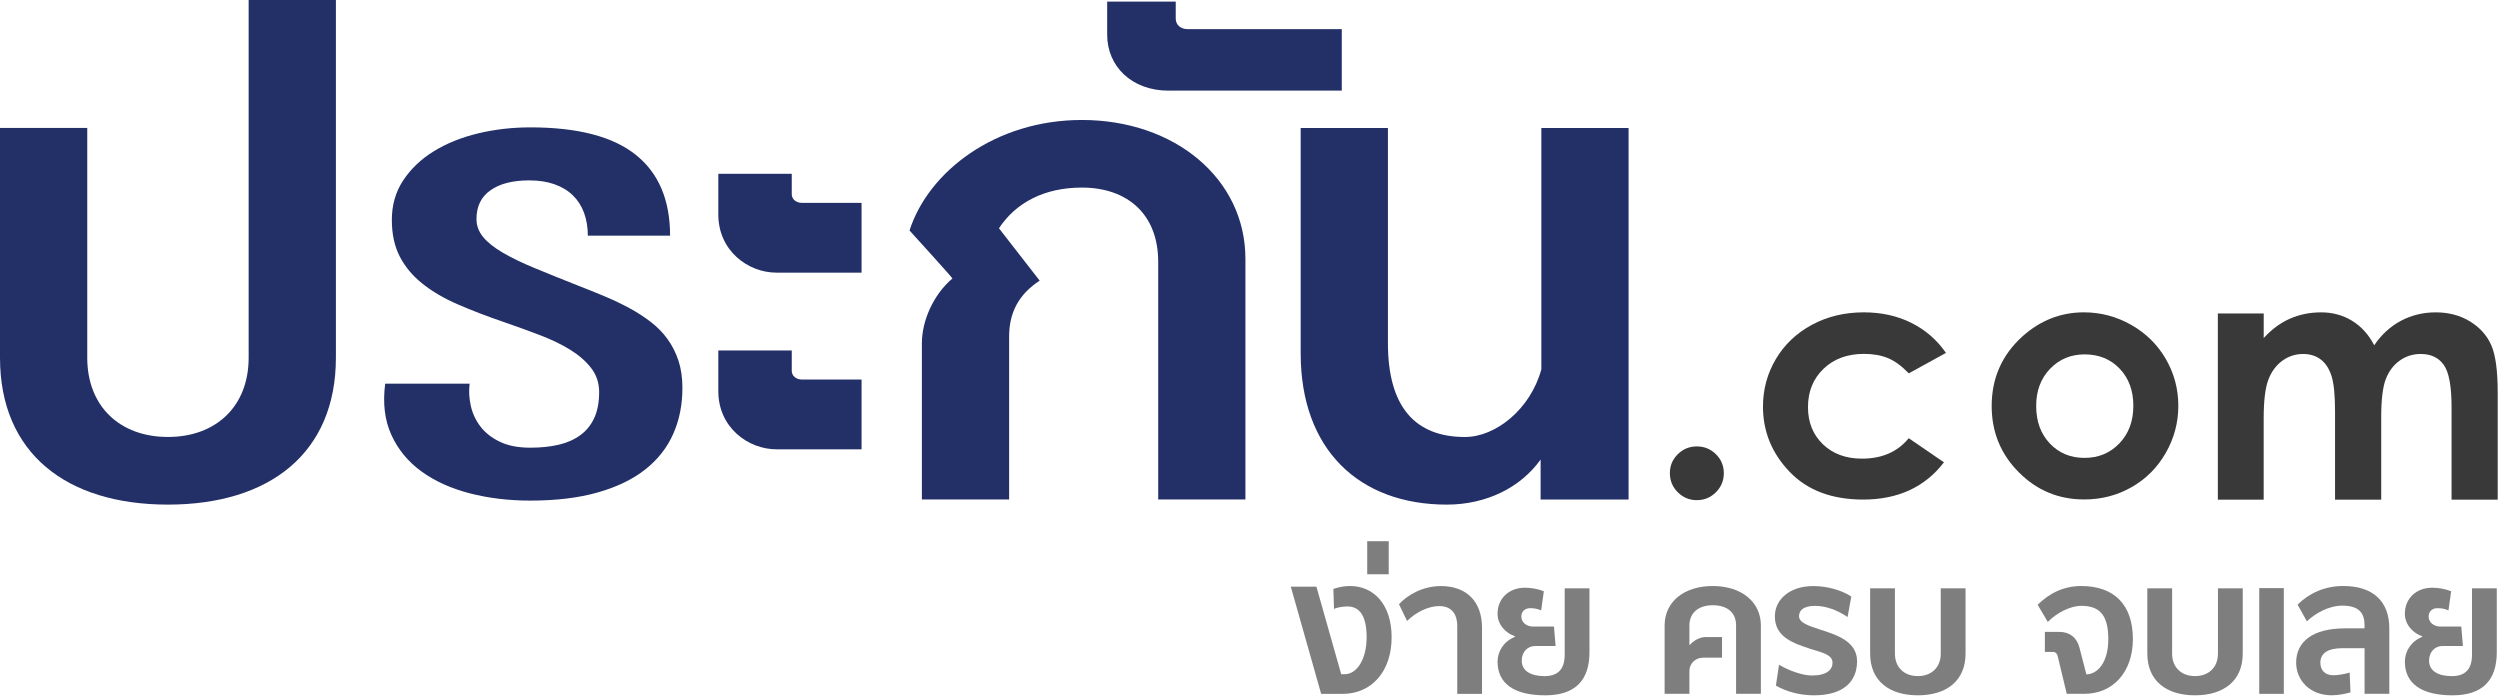 <svg width="961" height="268" viewBox="0 0 961 268" fill="none" xmlns="http://www.w3.org/2000/svg">
<path d="M652.268 171.602C655.128 171.602 657.568 172.602 659.598 174.602C661.618 176.602 662.638 179.032 662.638 181.892C662.638 184.752 661.628 187.192 659.598 189.222C657.578 191.242 655.128 192.262 652.268 192.262C649.408 192.262 646.968 191.252 644.938 189.222C642.918 187.202 641.898 184.762 641.898 181.892C641.898 179.032 642.908 176.602 644.938 174.602C646.968 172.602 649.408 171.602 652.268 171.602Z" fill="#383938"/>
<path d="M748.027 135.662L733.727 143.522C731.037 140.712 728.388 138.763 725.758 137.673C723.128 136.583 720.057 136.033 716.527 136.033C710.107 136.033 704.907 137.953 700.938 141.783C696.968 145.613 694.987 150.522 694.987 156.512C694.987 162.332 696.897 167.083 700.717 170.773C704.537 174.453 709.557 176.303 715.767 176.303C723.457 176.303 729.437 173.682 733.717 168.442L747.258 177.713C739.918 187.263 729.557 192.032 716.188 192.032C704.147 192.032 694.727 188.472 687.907 181.342C681.087 174.212 677.688 165.873 677.688 156.303C677.688 149.673 679.347 143.572 682.657 137.992C685.967 132.412 690.597 128.032 696.527 124.842C702.457 121.652 709.097 120.062 716.438 120.062C723.228 120.062 729.327 121.412 734.737 124.122C740.167 126.832 744.587 130.672 748.027 135.662Z" fill="#383938"/>
<path d="M801.068 120.062C807.518 120.062 813.588 121.672 819.268 124.902C824.948 128.132 829.378 132.512 832.568 138.042C835.748 143.572 837.348 149.553 837.348 155.963C837.348 162.423 835.748 168.452 832.538 174.072C829.328 179.692 824.958 184.083 819.428 187.243C813.898 190.403 807.798 191.993 801.128 191.993C791.318 191.993 782.948 188.503 776.008 181.523C769.068 174.543 765.598 166.062 765.598 156.092C765.598 145.402 769.518 136.492 777.358 129.372C784.238 123.172 792.138 120.062 801.068 120.062ZM801.348 136.223C796.018 136.223 791.578 138.083 788.028 141.783C784.478 145.493 782.708 150.243 782.708 156.023C782.708 161.973 784.458 166.792 787.968 170.482C791.468 174.172 795.918 176.012 801.288 176.012C806.658 176.012 811.138 174.152 814.708 170.412C818.278 166.682 820.058 161.882 820.058 156.012C820.058 150.142 818.308 145.372 814.798 141.712C811.288 138.052 806.808 136.223 801.348 136.223Z" fill="#383938"/>
<path d="M852.549 120.5H870.169V129.94C873.179 126.63 876.529 124.15 880.209 122.52C883.889 120.89 887.909 120.07 892.249 120.07C896.639 120.07 900.599 121.15 904.129 123.3C907.659 125.45 910.499 128.59 912.649 132.72C915.449 128.59 918.879 125.45 922.949 123.3C927.019 121.15 931.459 120.07 936.289 120.07C941.279 120.07 945.669 121.23 949.459 123.55C953.249 125.87 955.969 128.91 957.629 132.65C959.289 136.39 960.119 142.48 960.119 150.91V192.08H942.379V156.46C942.379 148.5 941.389 143.11 939.409 140.3C937.429 137.48 934.459 136.07 930.499 136.07C927.489 136.07 924.789 136.93 922.399 138.65C920.009 140.37 918.239 142.75 917.079 145.78C915.919 148.81 915.339 153.68 915.339 160.4V192.08H897.589V158.07C897.589 151.79 897.129 147.24 896.199 144.42C895.269 141.6 893.879 139.51 892.029 138.13C890.179 136.75 887.929 136.07 885.299 136.07C882.369 136.07 879.709 136.94 877.309 138.68C874.919 140.42 873.129 142.86 871.939 146C870.759 149.14 870.159 154.09 870.159 160.84V192.07H852.539V120.5H852.549Z" fill="#383938"/>
<path d="M507.85 266.716L496.18 225.506H506.03L515.56 259.166H516.91C521.52 259.166 525.33 253.526 525.33 244.956C525.33 235.906 522.07 233.126 517.95 233.126C516.52 233.126 514.3 233.366 512.79 234.076L512.55 226.376C515.17 225.506 517.08 225.266 518.98 225.266C528.11 225.266 534.94 232.416 534.94 244.956C534.94 258.456 526.92 266.716 516.2 266.716H507.85Z" fill="#7E7E7E"/>
<path d="M525.559 220.749V208.039H533.819V220.749H525.559Z" fill="#7E7E7E"/>
<path d="M560.17 266.721V240.761C560.17 235.601 557.63 232.981 553.26 232.981C549.05 232.981 544.37 235.281 540.87 238.701L537.77 232.271C540.79 228.931 546.66 225.281 553.89 225.281C563.82 225.281 569.69 231.311 569.69 241.321V266.731H560.17V266.721Z" fill="#7E7E7E"/>
<path d="M601.46 226.152H610.99V250.762C610.99 261.482 605.51 267.282 594 267.282C581.93 267.282 575.66 262.682 575.66 254.342C575.66 250.292 578.12 246.482 582.33 244.812V244.572C578.92 243.462 575.66 240.202 575.66 235.922C575.66 230.042 580.03 225.922 586.14 225.922C588.44 225.922 591.06 226.322 593.45 227.272L592.42 234.652C590.91 233.942 589.48 233.782 588.13 233.782C586.31 233.782 584.8 234.972 584.8 236.962C584.8 239.502 587.1 240.852 589.32 240.852H597.34L597.98 248.312H590.2C587.1 248.312 584.96 250.692 584.96 253.952C584.96 258.002 588.61 259.902 593.69 259.902C598.77 259.902 601.47 257.362 601.47 251.642V226.152H601.46Z" fill="#7E7E7E"/>
<path d="M667.349 266.716V240.436C667.349 235.436 663.939 232.656 658.379 232.656C653.059 232.656 649.409 235.436 649.409 240.436V247.896H649.569C650.839 246.386 653.299 244.876 655.679 244.876H661.949V252.816H654.649C651.709 252.816 649.409 255.036 649.409 257.976V266.706H639.879V240.426C639.879 231.376 647.259 225.266 658.379 225.266C669.419 225.266 676.879 231.376 676.879 240.426V266.706H667.349V266.716Z" fill="#7E7E7E"/>
<path d="M683.858 255.531C687.908 257.911 692.988 259.661 696.478 259.661C702.358 259.661 704.418 257.361 704.418 254.741C704.418 251.641 700.448 250.851 696.158 249.501C689.648 247.361 682.258 245.051 682.258 236.951C682.258 230.281 688.138 225.281 697.028 225.281C702.188 225.281 707.908 226.791 711.638 229.331L710.208 237.191C706.398 234.571 701.948 232.901 697.738 232.901C693.528 232.901 691.548 234.411 691.548 236.871C691.548 239.411 695.358 240.601 699.488 241.951C706.158 244.091 713.858 246.551 713.858 254.181C713.858 261.961 708.618 267.281 697.348 267.281C692.108 267.281 686.948 266.011 682.658 263.551L683.858 255.531Z" fill="#7E7E7E"/>
<path d="M746.029 226.148H755.559V251.238C755.559 261.638 748.329 267.278 737.219 267.278C726.099 267.278 718.879 261.638 718.879 251.238V226.148H728.409V251.238C728.409 256.558 731.979 259.888 737.219 259.888C742.459 259.888 746.029 256.548 746.029 251.238V226.148Z" fill="#7E7E7E"/>
<path d="M794.461 266.716L790.971 252.186C790.731 251.236 790.181 250.596 789.071 250.596H786.051V242.896H791.611C795.661 242.896 798.361 245.196 799.311 248.846L802.011 259.246C806.541 259.086 810.431 254.406 810.431 245.666C810.431 236.216 806.941 232.886 800.031 232.886C795.741 232.886 790.501 235.666 787.171 239.076L783.281 232.486C787.651 228.116 793.211 225.266 800.031 225.266C812.661 225.266 819.881 232.416 819.881 245.666C819.881 258.296 812.261 266.706 801.221 266.706H794.461V266.716Z" fill="#7E7E7E"/>
<path d="M852.58 226.148H862.11V251.238C862.11 261.638 854.88 267.278 843.77 267.278C832.65 267.278 825.43 261.638 825.43 251.238V226.148H834.96V251.238C834.96 256.558 838.53 259.888 843.77 259.888C849.01 259.888 852.58 256.548 852.58 251.238V226.148Z" fill="#7E7E7E"/>
<path d="M868.449 266.72V226.07H877.899V266.72H868.449Z" fill="#7E7E7E"/>
<path d="M908.941 266.718V249.168H900.361C894.801 249.168 891.941 251.148 891.941 254.728C891.941 257.588 893.691 259.568 896.941 259.568C898.531 259.568 901.231 259.168 903.211 258.538L903.531 266.158C901.471 266.718 898.921 267.268 896.301 267.268C887.961 267.268 882.641 261.548 882.641 254.718C882.641 246.698 888.911 241.538 901.461 241.538H908.921V240.268C908.921 235.748 906.861 232.808 900.421 232.808C895.181 232.808 890.021 235.748 886.761 238.838L883.191 232.408C887.641 228.038 893.591 225.258 900.741 225.258C912.251 225.258 918.451 231.208 918.451 241.538V266.708H908.941V266.718Z" fill="#7E7E7E"/>
<path d="M950.23 226.152H959.76V250.762C959.76 261.482 954.28 267.282 942.77 267.282C930.7 267.282 924.43 262.682 924.43 254.342C924.43 250.292 926.89 246.482 931.1 244.812V244.572C927.69 243.462 924.43 240.202 924.43 235.922C924.43 230.042 928.8 225.922 934.91 225.922C937.21 225.922 939.83 226.322 942.22 227.272L941.19 234.652C939.68 233.942 938.25 233.782 936.9 233.782C935.08 233.782 933.57 234.972 933.57 236.962C933.57 239.502 935.87 240.852 938.09 240.852H946.11L946.75 248.312H938.97C935.87 248.312 933.73 250.692 933.73 253.952C933.73 258.002 937.38 259.902 942.46 259.902C947.54 259.902 950.24 257.362 950.24 251.642V226.152H950.23Z" fill="#7E7E7E"/>
<path d="M95.58 0H129.12V137.51C129.12 174.12 103.69 193.97 64.56 193.97C25.43 193.97 0 174.13 0 137.51V49.19H33.54V137.51C33.54 156.24 46.12 167.97 64.56 167.97C83.01 167.97 95.58 156.23 95.58 137.51V0Z" fill="#233068"/>
<path d="M298.481 104.807C287.581 104.807 276.121 96.427 276.121 82.447V66.797H304.351V74.627C304.351 76.587 306.031 77.977 308.261 77.977H331.181V104.807H298.481ZM298.481 172.717C287.581 172.717 276.121 164.337 276.121 150.357V134.707H304.351V142.537C304.351 144.497 306.031 145.887 308.261 145.887H331.181V172.717H298.481Z" fill="#233068"/>
<path d="M445.211 192.007V100.617C445.211 82.447 433.471 72.107 415.861 72.107C401.331 72.107 390.431 77.977 384.001 87.757L399.651 107.877C391.551 113.187 387.911 120.177 387.911 129.397V192.007H354.371V131.917C354.371 123.257 358.841 113.187 366.111 107.047C366.391 107.047 349.621 88.597 349.621 88.597C356.891 65.957 382.601 46.117 415.861 46.117C451.631 46.117 478.741 68.757 478.741 99.497V192.007H445.211Z" fill="#233068"/>
<path d="M592.21 192.013V176.643C584.66 187.263 571.53 193.973 556.16 193.973C522.34 193.973 499.98 172.733 499.98 135.843V49.203H533.52V131.933C533.52 156.253 543.86 167.983 563.14 167.983C574.88 167.983 588.29 157.363 592.49 141.993V49.203H626.03V192.023H592.21V192.013Z" fill="#233068"/>
<path d="M225.961 90.631C225.961 87.421 225.481 84.511 224.531 81.881C223.581 79.251 222.151 77.001 220.251 75.141C218.351 73.271 215.991 71.841 213.171 70.841C210.351 69.841 207.111 69.341 203.451 69.341C197.111 69.341 192.141 70.601 188.551 73.131C184.961 75.651 183.161 79.331 183.161 84.171C183.161 86.751 184.021 89.071 185.751 91.151C187.481 93.231 190.011 95.241 193.361 97.181C196.701 99.131 200.791 101.101 205.621 103.091C210.441 105.091 215.921 107.301 222.051 109.721C225.571 111.091 229.031 112.481 232.411 113.901C235.791 115.321 238.961 116.831 241.921 118.431C244.881 120.031 247.611 121.801 250.111 123.711C252.611 125.631 254.761 127.821 256.561 130.291C258.361 132.761 259.771 135.531 260.791 138.611C261.811 141.691 262.321 145.201 262.321 149.141C262.321 155.611 261.141 161.501 258.781 166.811C256.421 172.121 252.841 176.671 248.051 180.451C243.261 184.241 237.181 187.181 229.821 189.281C222.461 191.381 213.811 192.431 203.871 192.431C195.551 192.431 187.791 191.501 180.571 189.631C173.351 187.761 167.161 184.961 162.021 181.231C156.881 177.501 153.021 172.821 150.451 167.191C147.881 161.561 147.081 154.991 148.071 147.471H180.521C180.171 150.311 180.331 153.191 181.001 156.111C181.671 159.031 182.921 161.671 184.751 164.041C186.581 166.411 189.071 168.341 192.201 169.841C195.331 171.341 199.231 172.091 203.881 172.091C207.901 172.091 211.521 171.711 214.771 170.951C218.011 170.191 220.791 168.951 223.121 167.241C225.451 165.531 227.221 163.321 228.461 160.611C229.691 157.901 230.311 154.601 230.311 150.711C230.311 147.241 229.311 144.191 227.301 141.561C225.291 138.931 222.611 136.581 219.271 134.501C215.921 132.421 212.051 130.541 207.641 128.861C203.241 127.181 198.671 125.521 193.951 123.891C187.331 121.631 181.361 119.341 176.041 117.031C170.721 114.721 166.171 112.061 162.411 109.061C158.641 106.061 155.731 102.591 153.691 98.651C151.651 94.711 150.621 90.001 150.621 84.531C150.621 78.801 152.081 73.721 155.011 69.311C157.931 64.891 161.841 61.171 166.741 58.151C171.641 55.131 177.291 52.841 183.701 51.291C190.111 49.741 196.841 48.961 203.891 48.961C222.071 48.961 235.561 52.471 244.371 59.491C253.181 66.511 257.581 76.881 257.581 90.601H225.961V90.631Z" fill="#233068"/>
<path d="M449.232 34.847C434.842 34.847 425.602 25.337 425.602 13.387V0.617H451.952V7.137C451.952 9.577 453.852 11.207 456.572 11.207H515.782V34.837H449.232V34.847Z" fill="#233068"/>
</svg>
